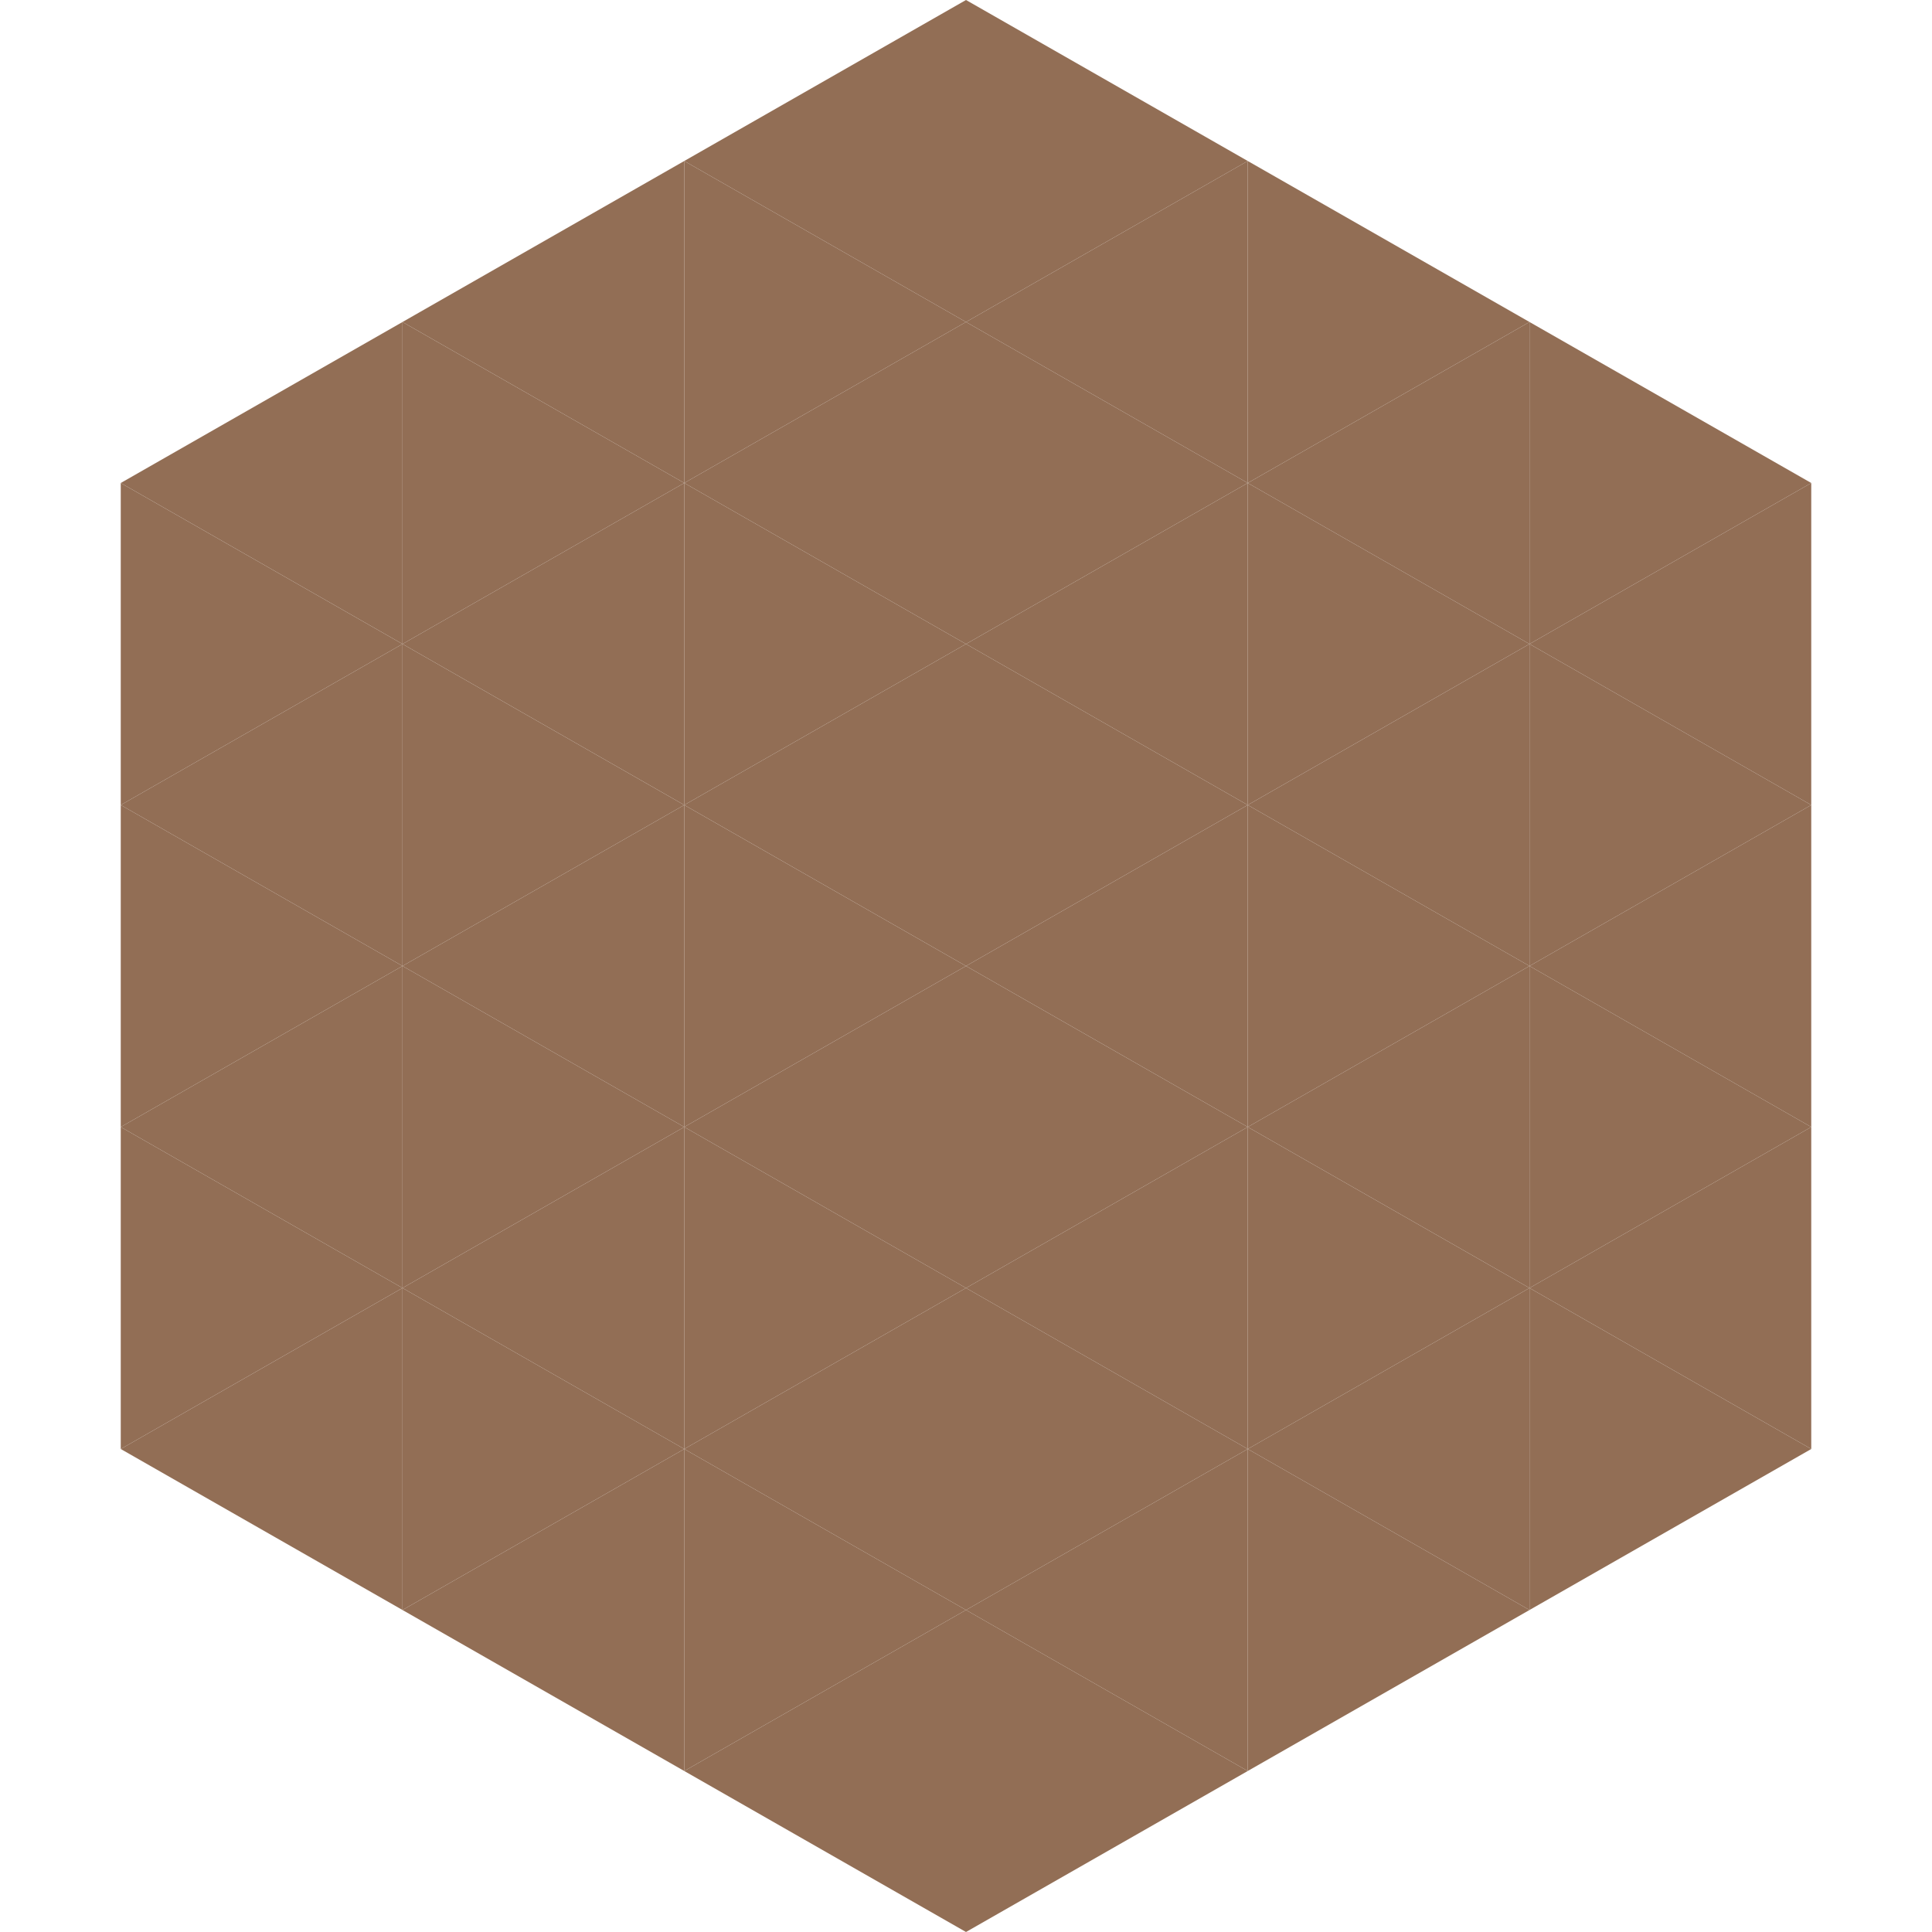 <?xml version="1.0"?>
<!-- Generated by SVGo -->
<svg width="240" height="240"
     xmlns="http://www.w3.org/2000/svg"
     xmlns:xlink="http://www.w3.org/1999/xlink">
<polygon points="50,40 15,60 50,80" style="fill:rgb(146,110,85)" />
<polygon points="190,40 225,60 190,80" style="fill:rgb(146,110,85)" />
<polygon points="15,60 50,80 15,100" style="fill:rgb(146,110,85)" />
<polygon points="225,60 190,80 225,100" style="fill:rgb(146,110,85)" />
<polygon points="50,80 15,100 50,120" style="fill:rgb(146,110,85)" />
<polygon points="190,80 225,100 190,120" style="fill:rgb(146,110,85)" />
<polygon points="15,100 50,120 15,140" style="fill:rgb(146,110,85)" />
<polygon points="225,100 190,120 225,140" style="fill:rgb(146,110,85)" />
<polygon points="50,120 15,140 50,160" style="fill:rgb(146,110,85)" />
<polygon points="190,120 225,140 190,160" style="fill:rgb(146,110,85)" />
<polygon points="15,140 50,160 15,180" style="fill:rgb(146,110,85)" />
<polygon points="225,140 190,160 225,180" style="fill:rgb(146,110,85)" />
<polygon points="50,160 15,180 50,200" style="fill:rgb(146,110,85)" />
<polygon points="190,160 225,180 190,200" style="fill:rgb(146,110,85)" />
<polygon points="15,180 50,200 15,220" style="fill:rgb(255,255,255); fill-opacity:0" />
<polygon points="225,180 190,200 225,220" style="fill:rgb(255,255,255); fill-opacity:0" />
<polygon points="50,0 85,20 50,40" style="fill:rgb(255,255,255); fill-opacity:0" />
<polygon points="190,0 155,20 190,40" style="fill:rgb(255,255,255); fill-opacity:0" />
<polygon points="85,20 50,40 85,60" style="fill:rgb(146,110,85)" />
<polygon points="155,20 190,40 155,60" style="fill:rgb(146,110,85)" />
<polygon points="50,40 85,60 50,80" style="fill:rgb(146,110,85)" />
<polygon points="190,40 155,60 190,80" style="fill:rgb(146,110,85)" />
<polygon points="85,60 50,80 85,100" style="fill:rgb(146,110,85)" />
<polygon points="155,60 190,80 155,100" style="fill:rgb(146,110,85)" />
<polygon points="50,80 85,100 50,120" style="fill:rgb(146,110,85)" />
<polygon points="190,80 155,100 190,120" style="fill:rgb(146,110,85)" />
<polygon points="85,100 50,120 85,140" style="fill:rgb(146,110,85)" />
<polygon points="155,100 190,120 155,140" style="fill:rgb(146,110,85)" />
<polygon points="50,120 85,140 50,160" style="fill:rgb(146,110,85)" />
<polygon points="190,120 155,140 190,160" style="fill:rgb(146,110,85)" />
<polygon points="85,140 50,160 85,180" style="fill:rgb(146,110,85)" />
<polygon points="155,140 190,160 155,180" style="fill:rgb(146,110,85)" />
<polygon points="50,160 85,180 50,200" style="fill:rgb(146,110,85)" />
<polygon points="190,160 155,180 190,200" style="fill:rgb(146,110,85)" />
<polygon points="85,180 50,200 85,220" style="fill:rgb(146,110,85)" />
<polygon points="155,180 190,200 155,220" style="fill:rgb(146,110,85)" />
<polygon points="120,0 85,20 120,40" style="fill:rgb(146,110,85)" />
<polygon points="120,0 155,20 120,40" style="fill:rgb(146,110,85)" />
<polygon points="85,20 120,40 85,60" style="fill:rgb(146,110,85)" />
<polygon points="155,20 120,40 155,60" style="fill:rgb(146,110,85)" />
<polygon points="120,40 85,60 120,80" style="fill:rgb(146,110,85)" />
<polygon points="120,40 155,60 120,80" style="fill:rgb(146,110,85)" />
<polygon points="85,60 120,80 85,100" style="fill:rgb(146,110,85)" />
<polygon points="155,60 120,80 155,100" style="fill:rgb(146,110,85)" />
<polygon points="120,80 85,100 120,120" style="fill:rgb(146,110,85)" />
<polygon points="120,80 155,100 120,120" style="fill:rgb(146,110,85)" />
<polygon points="85,100 120,120 85,140" style="fill:rgb(146,110,85)" />
<polygon points="155,100 120,120 155,140" style="fill:rgb(146,110,85)" />
<polygon points="120,120 85,140 120,160" style="fill:rgb(146,110,85)" />
<polygon points="120,120 155,140 120,160" style="fill:rgb(146,110,85)" />
<polygon points="85,140 120,160 85,180" style="fill:rgb(146,110,85)" />
<polygon points="155,140 120,160 155,180" style="fill:rgb(146,110,85)" />
<polygon points="120,160 85,180 120,200" style="fill:rgb(146,110,85)" />
<polygon points="120,160 155,180 120,200" style="fill:rgb(146,110,85)" />
<polygon points="85,180 120,200 85,220" style="fill:rgb(146,110,85)" />
<polygon points="155,180 120,200 155,220" style="fill:rgb(146,110,85)" />
<polygon points="120,200 85,220 120,240" style="fill:rgb(146,110,85)" />
<polygon points="120,200 155,220 120,240" style="fill:rgb(146,110,85)" />
<polygon points="85,220 120,240 85,260" style="fill:rgb(255,255,255); fill-opacity:0" />
<polygon points="155,220 120,240 155,260" style="fill:rgb(255,255,255); fill-opacity:0" />
</svg>
